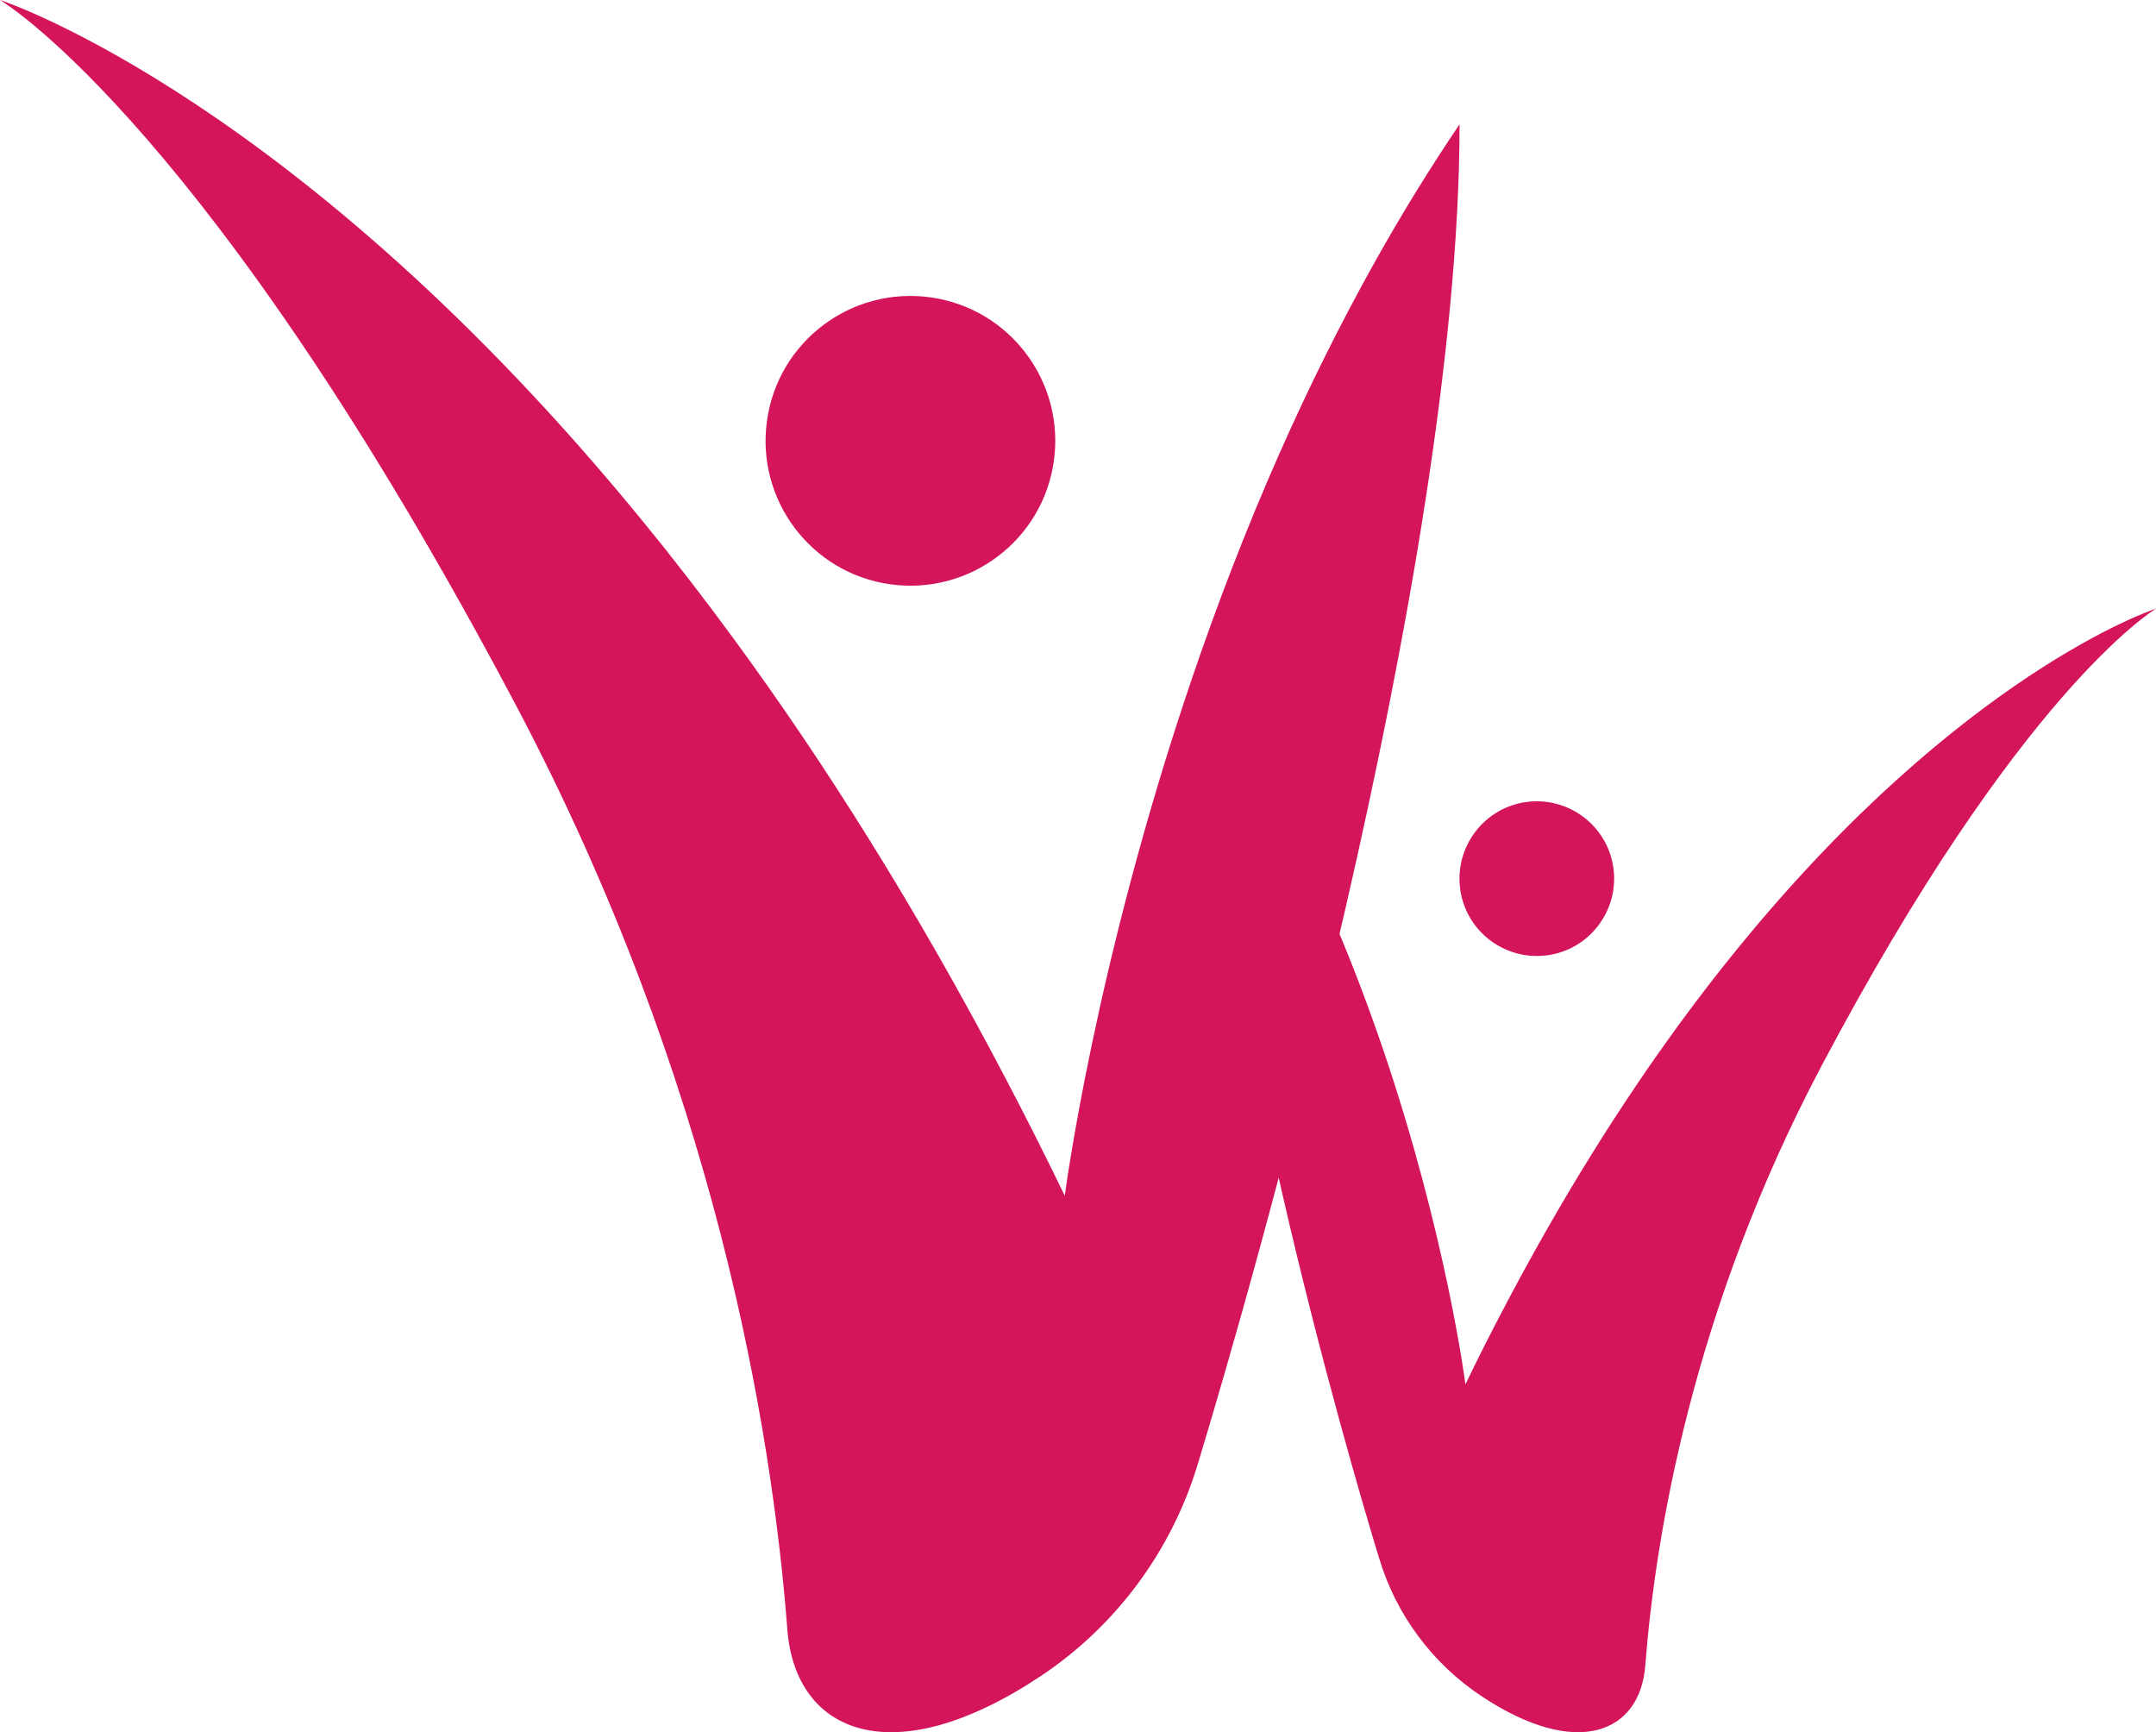<svg viewBox="0 0 161.72 129.91" xmlns="http://www.w3.org/2000/svg" data-name="Layer 2" id="Layer_2">
  <defs>
    <style>
      .cls-1 {
        fill: #d4145b;
      }
    </style>
  </defs>
  <g data-name="Layer 1" id="Layer_1-2">
    <g>
      <path d="m54.98,47.83c-2.27-3.09-4.52-6-6.75-8.72C22.53,7.65.6.19,0,0c.48.29,15.91,9.79,38.69,52.87,14.95,28.28,19.22,54.4,20.37,69.35.6,7.76,7.87,10.88,18.99,3.49h0c5.65-3.76,9.81-9.37,11.78-15.86l.27-.9c3.14-10.4,19.38-65.77,19.38-99.63-2.25,3.33-4.35,6.75-6.29,10.21-2.69,4.8-5.09,9.67-7.23,14.5-10.12,22.9-14.36,44.89-15.64,52.68-.32,1.92-.45,2.97-.45,2.97-1.47-3.03-2.95-5.97-4.44-8.8-6.76-12.9-13.68-23.83-20.45-33.05Z" class="cls-1"></path>
      <path d="m66.78,43.82c-5.94-.83-10.08-6.32-9.25-12.27.83-5.94,6.32-10.08,12.27-9.25,5.94.83,10.08,6.32,9.25,12.27-.83,5.94-6.32,10.08-12.27,9.25Z" class="cls-1"></path>
      <path d="m126.06,76.67c1.47-2.01,2.93-3.89,4.38-5.66,16.67-20.41,30.9-25.25,31.29-25.37-.31.19-10.32,6.35-25.1,34.3-9.7,18.34-12.47,35.29-13.22,44.98-.39,5.03-5.11,7.06-12.31,2.27h0c-3.66-2.44-6.37-6.08-7.64-10.29l-.18-.58c-2.04-6.74-12.57-42.66-12.57-64.63,1.46,2.16,2.82,4.38,4.08,6.62,1.75,3.11,3.3,6.27,4.69,9.41,6.56,14.86,9.32,29.12,10.15,34.17.2,1.24.29,1.93.29,1.93.95-1.97,1.91-3.87,2.88-5.71,4.39-8.37,8.87-15.45,13.26-21.44Z" class="cls-1"></path>
      <path d="m116.08,71.64c3.17-.44,5.38-3.38,4.94-6.55-.44-3.17-3.38-5.38-6.55-4.94-3.17.44-5.38,3.38-4.94,6.55.44,3.17,3.38,5.38,6.55,4.94Z" class="cls-1"></path>
    </g>
  </g>
</svg>